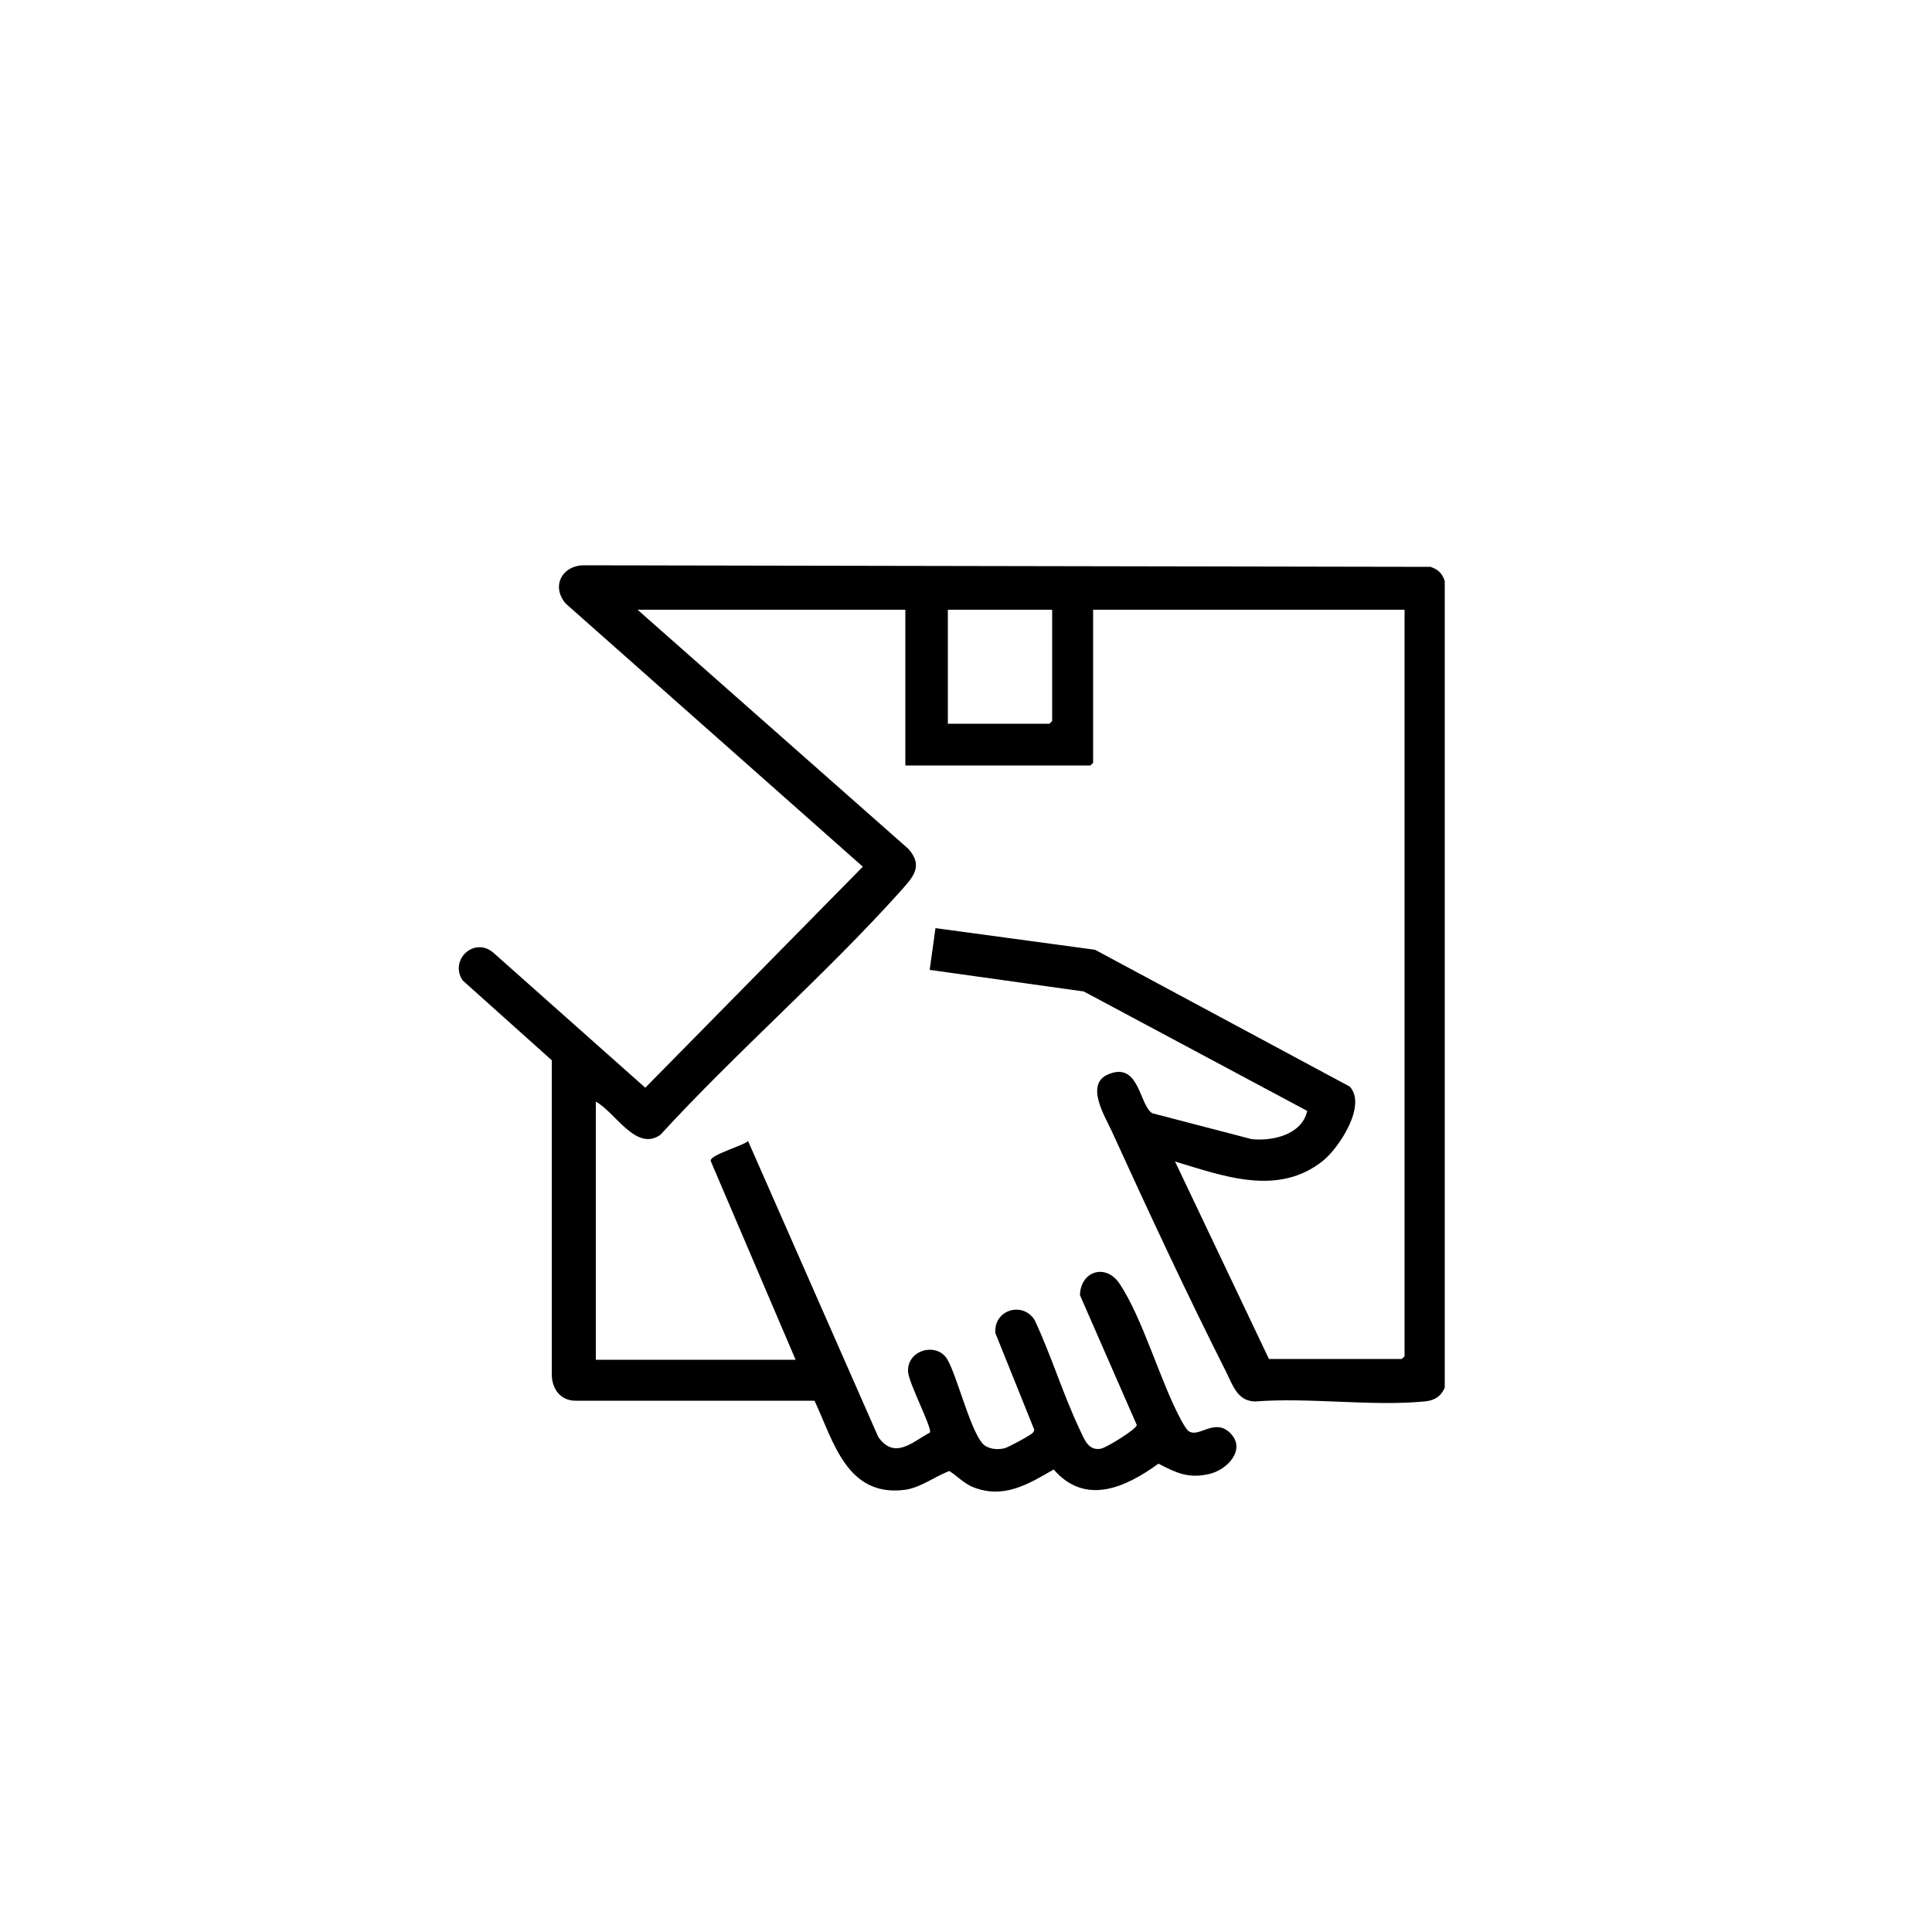 <?xml version="1.0" encoding="UTF-8"?>
<svg id="_图层_2" data-name="图层 2" xmlns="http://www.w3.org/2000/svg" viewBox="0 0 50 50">
  <defs>
    <style>
      .cls-1 {
        opacity: 0;
      }
    </style>
  </defs>
  <g id="_图层_1-2" data-name="图层 1">
    <circle class="cls-1" cx="25" cy="25" r="25"/>
    <path d="M20.59,35.19l-2.2-5.15c0-.16.83-.38.97-.51l3.37,7.66c.42.59.87.14,1.34-.12.04-.15-.55-1.27-.57-1.57-.03-.57.74-.77,1.01-.33s.64,2.03.99,2.25c.15.09.33.1.5.06.09-.02.68-.34.73-.4.03-.04.05-.07.02-.12l-.99-2.46c-.05-.61.72-.83,1.02-.33.43.92.73,1.91,1.16,2.82.12.25.22.57.56.5.14-.03.91-.5.92-.61l-1.47-3.36c.01-.62.67-.84,1.03-.29.6.91,1.03,2.47,1.57,3.49.04.08.14.25.19.3.26.23.67-.33,1.08.05.46.43-.06.98-.54,1.08-.54.12-.85-.04-1.3-.27-.84.61-1.89,1.1-2.71.15-.66.38-1.29.77-2.08.46-.25-.1-.4-.28-.62-.42-.4.15-.75.44-1.18.49-1.48.17-1.82-1.26-2.31-2.31h-6.19c-.38,0-.6-.3-.61-.66v-8.15s-2.31-2.07-2.31-2.07c-.34-.53.29-1.12.78-.73l3.95,3.51,5.63-5.72-7.69-6.81c-.39-.46-.08-1,.49-.99l21.89.04c.19.06.31.17.37.37v20.87c-.1.24-.28.34-.53.36-1.38.13-2.97-.11-4.38,0-.46-.01-.58-.43-.75-.77-1.02-2.02-2.02-4.17-2.96-6.23-.18-.39-.7-1.22-.08-1.47.8-.33.79.8,1.13,1.01l2.57.67c.55.06,1.31-.12,1.44-.73l-5.78-3.09-3.99-.56.15-1.08,4.13.56,6.59,3.54c.45.48-.27,1.58-.69,1.92-1.16.93-2.57.4-3.83.02l2.43,5.11h3.44l.07-.07V15.78h-8.06v3.96l-.07.07h-4.79v-4.03h-6.93l7.01,6.19c.41.46.09.76-.22,1.11-1.94,2.16-4.23,4.14-6.2,6.29-.63.44-1.16-.58-1.67-.86v6.68h5.16ZM27.23,15.78h-2.7v2.95h2.63l.07-.07v-2.88Z"/>
  </g>
</svg>